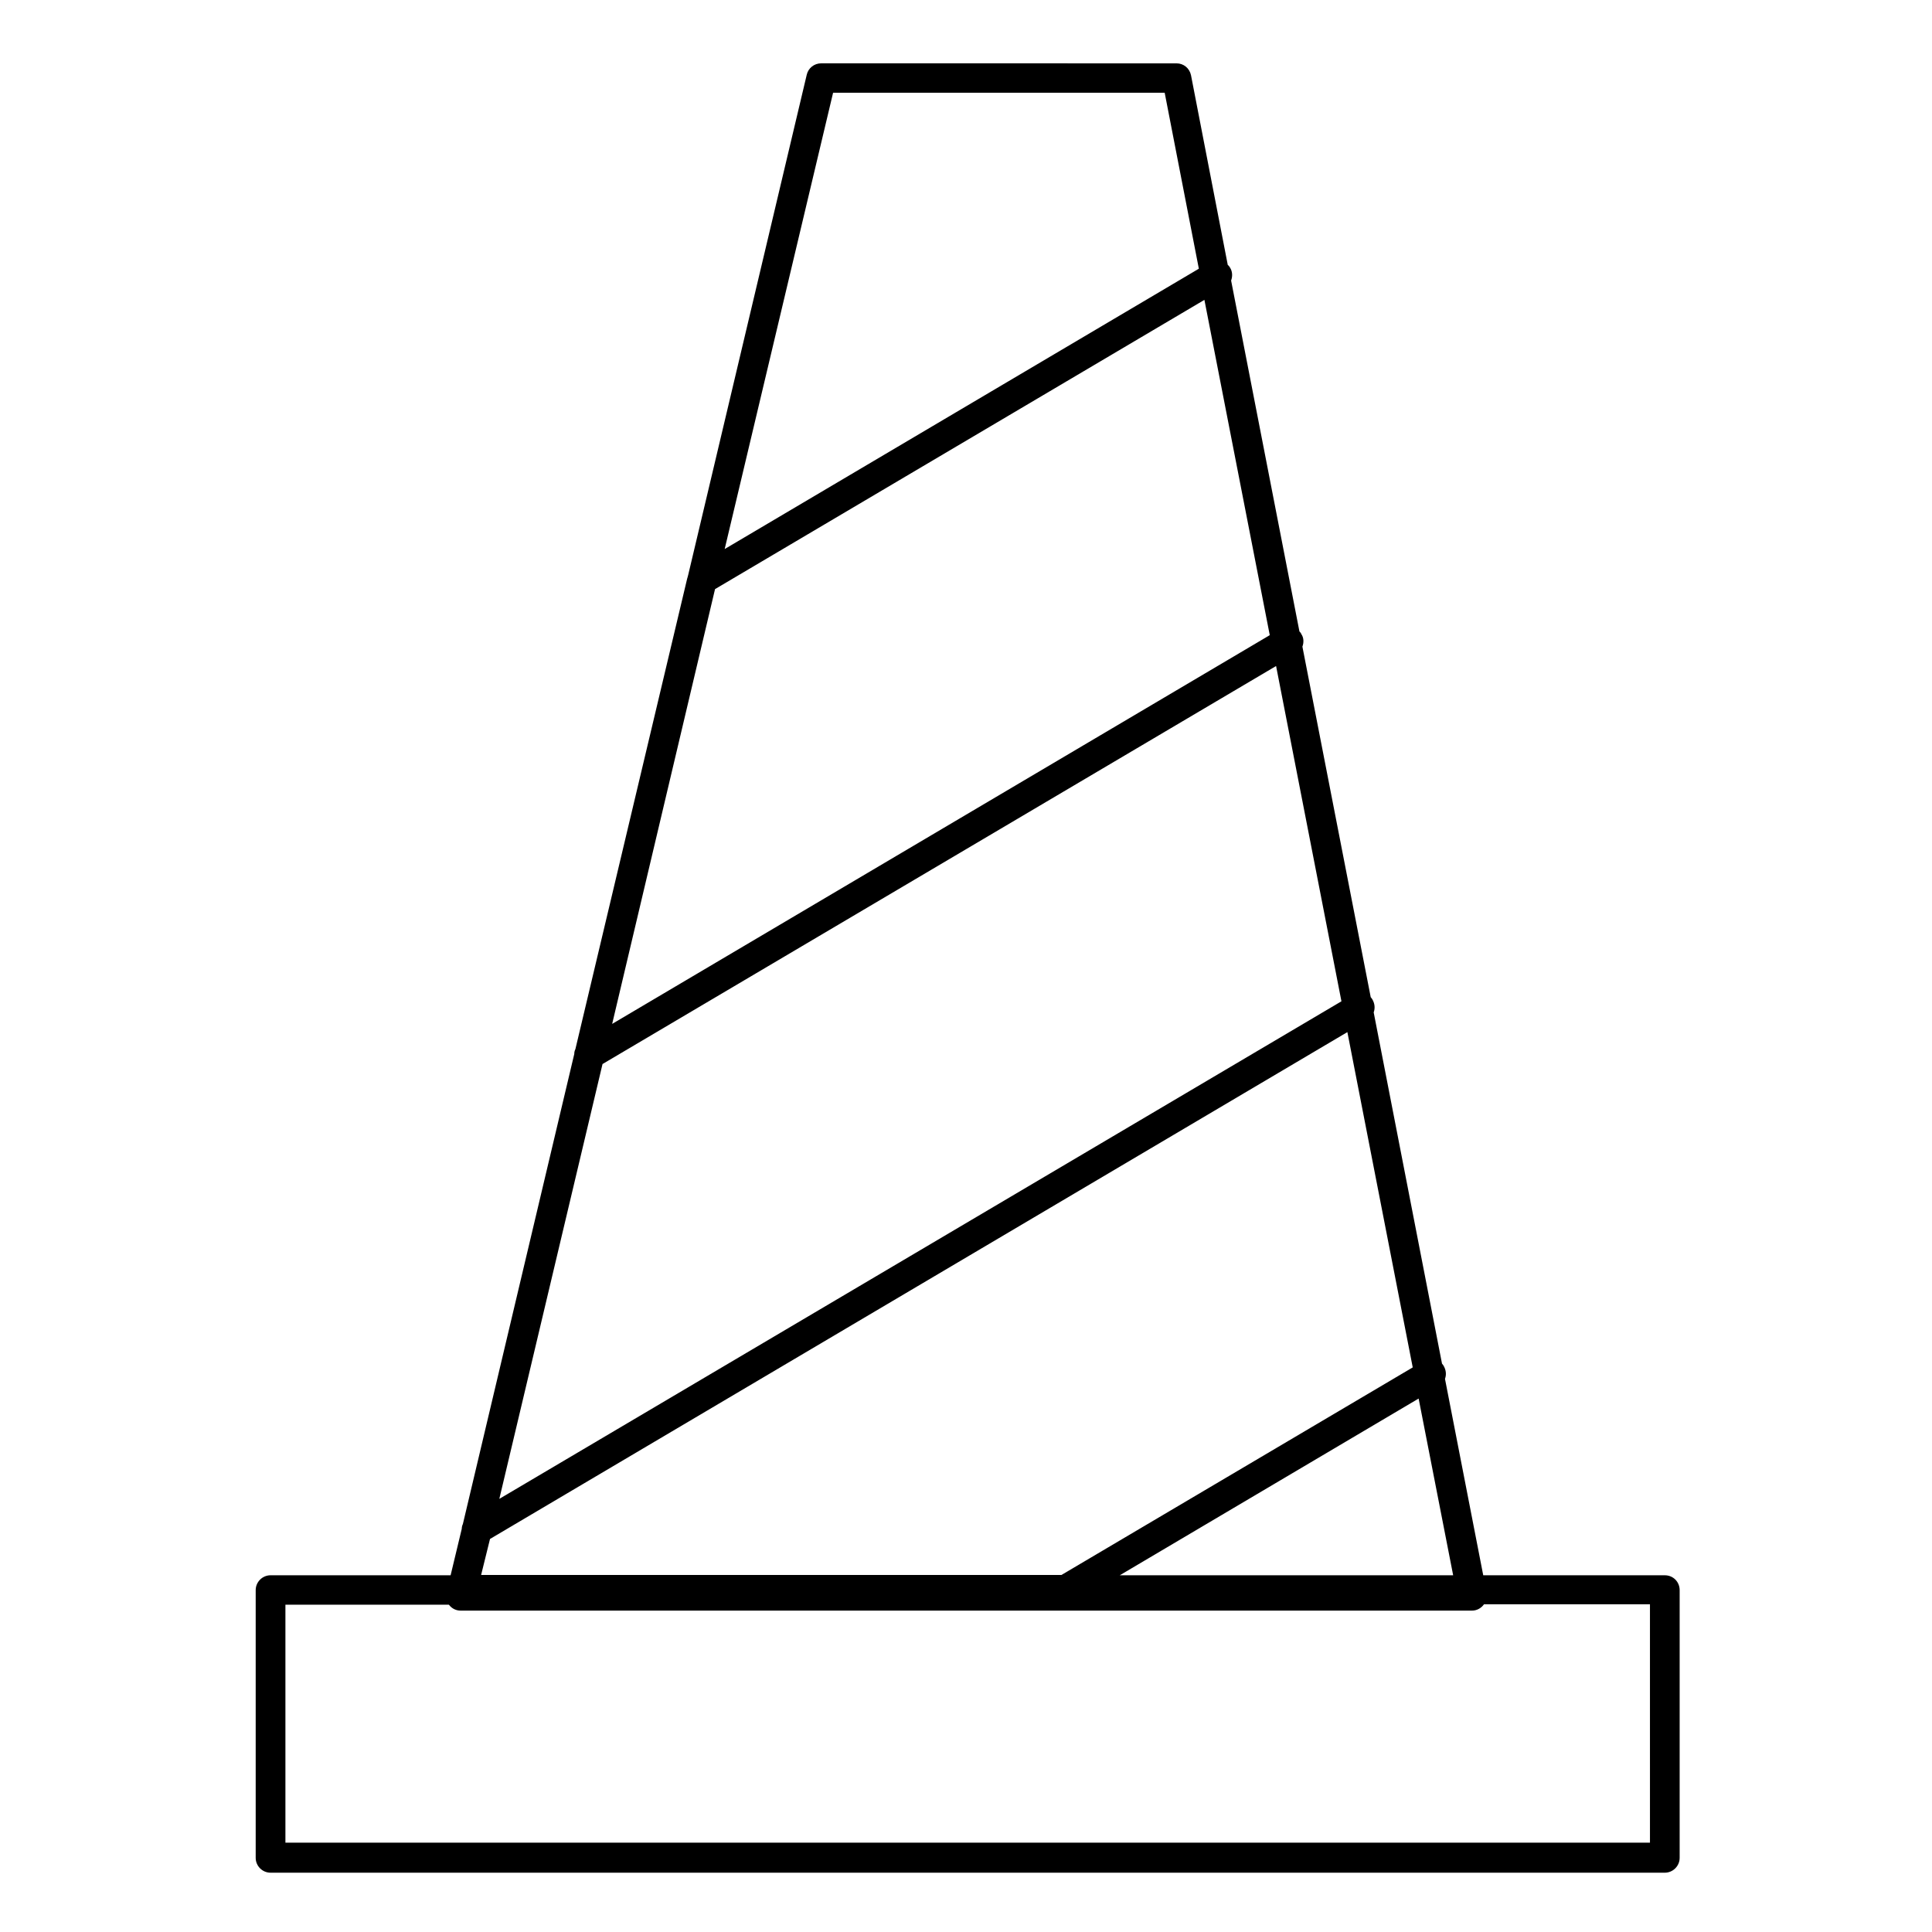 <?xml version="1.0" encoding="UTF-8"?>
<!-- Uploaded to: ICON Repo, www.svgrepo.com, Generator: ICON Repo Mixer Tools -->
<svg fill="#000000" width="800px" height="800px" version="1.1" viewBox="144 144 512 512" xmlns="http://www.w3.org/2000/svg">
 <path d="m585.19 561.47h-48.117l-10.137-52.055c0.395-1.082 0.297-2.262-0.297-3.344-0.098-0.195-0.297-0.492-0.492-0.688l-18.105-93.086c0.395-1.082 0.297-2.262-0.297-3.344-0.098-0.195-0.297-0.492-0.492-0.688l-18.102-92.895c0.395-1.082 0.395-2.363-0.297-3.344-0.098-0.297-0.297-0.492-0.492-0.688l-18.105-92.988c0.395-1.082 0.395-2.363-0.297-3.445-0.195-0.297-0.297-0.492-0.59-0.688l-9.742-50.281c-0.395-1.871-1.969-3.148-3.836-3.148l-94.168-0.004c-1.871 0-3.445 1.277-3.836 3.051l-31.391 132.45c-0.098 0.395-0.195 0.789-0.297 1.082l-29.617 124.67c-0.195 0.395-0.297 0.789-0.297 1.277l-29.52 124.57c-0.195 0.395-0.297 0.887-0.297 1.277l-2.953 12.301-47.719 0.004c-2.164 0-3.938 1.77-3.938 3.938v70.945c0 2.164 1.77 3.938 3.938 3.938h369.49c2.164 0 3.938-1.77 3.938-3.938v-70.945c0-2.164-1.676-3.938-3.938-3.938zm-144.45 0 79.211-46.84 9.152 46.84zm-107.25-261.35 129.69-76.652 17.32 88.855-174.27 103.02zm-29.816 125.86 178.5-105.48 17.32 88.855-223.17 131.86zm61.105-257.41h87.871l9.055 46.641-125.66 74.293zm-90.922 383.27 227.21-134.32 17.32 88.855-93.086 55.004h-153.8zm307.4 80.488h-361.62v-63.074h43.297l0.098 0.098c0.789 0.984 1.871 1.477 3.051 1.477h268.04c1.277 0 2.461-0.688 3.148-1.672h43.984z"/>
</svg>